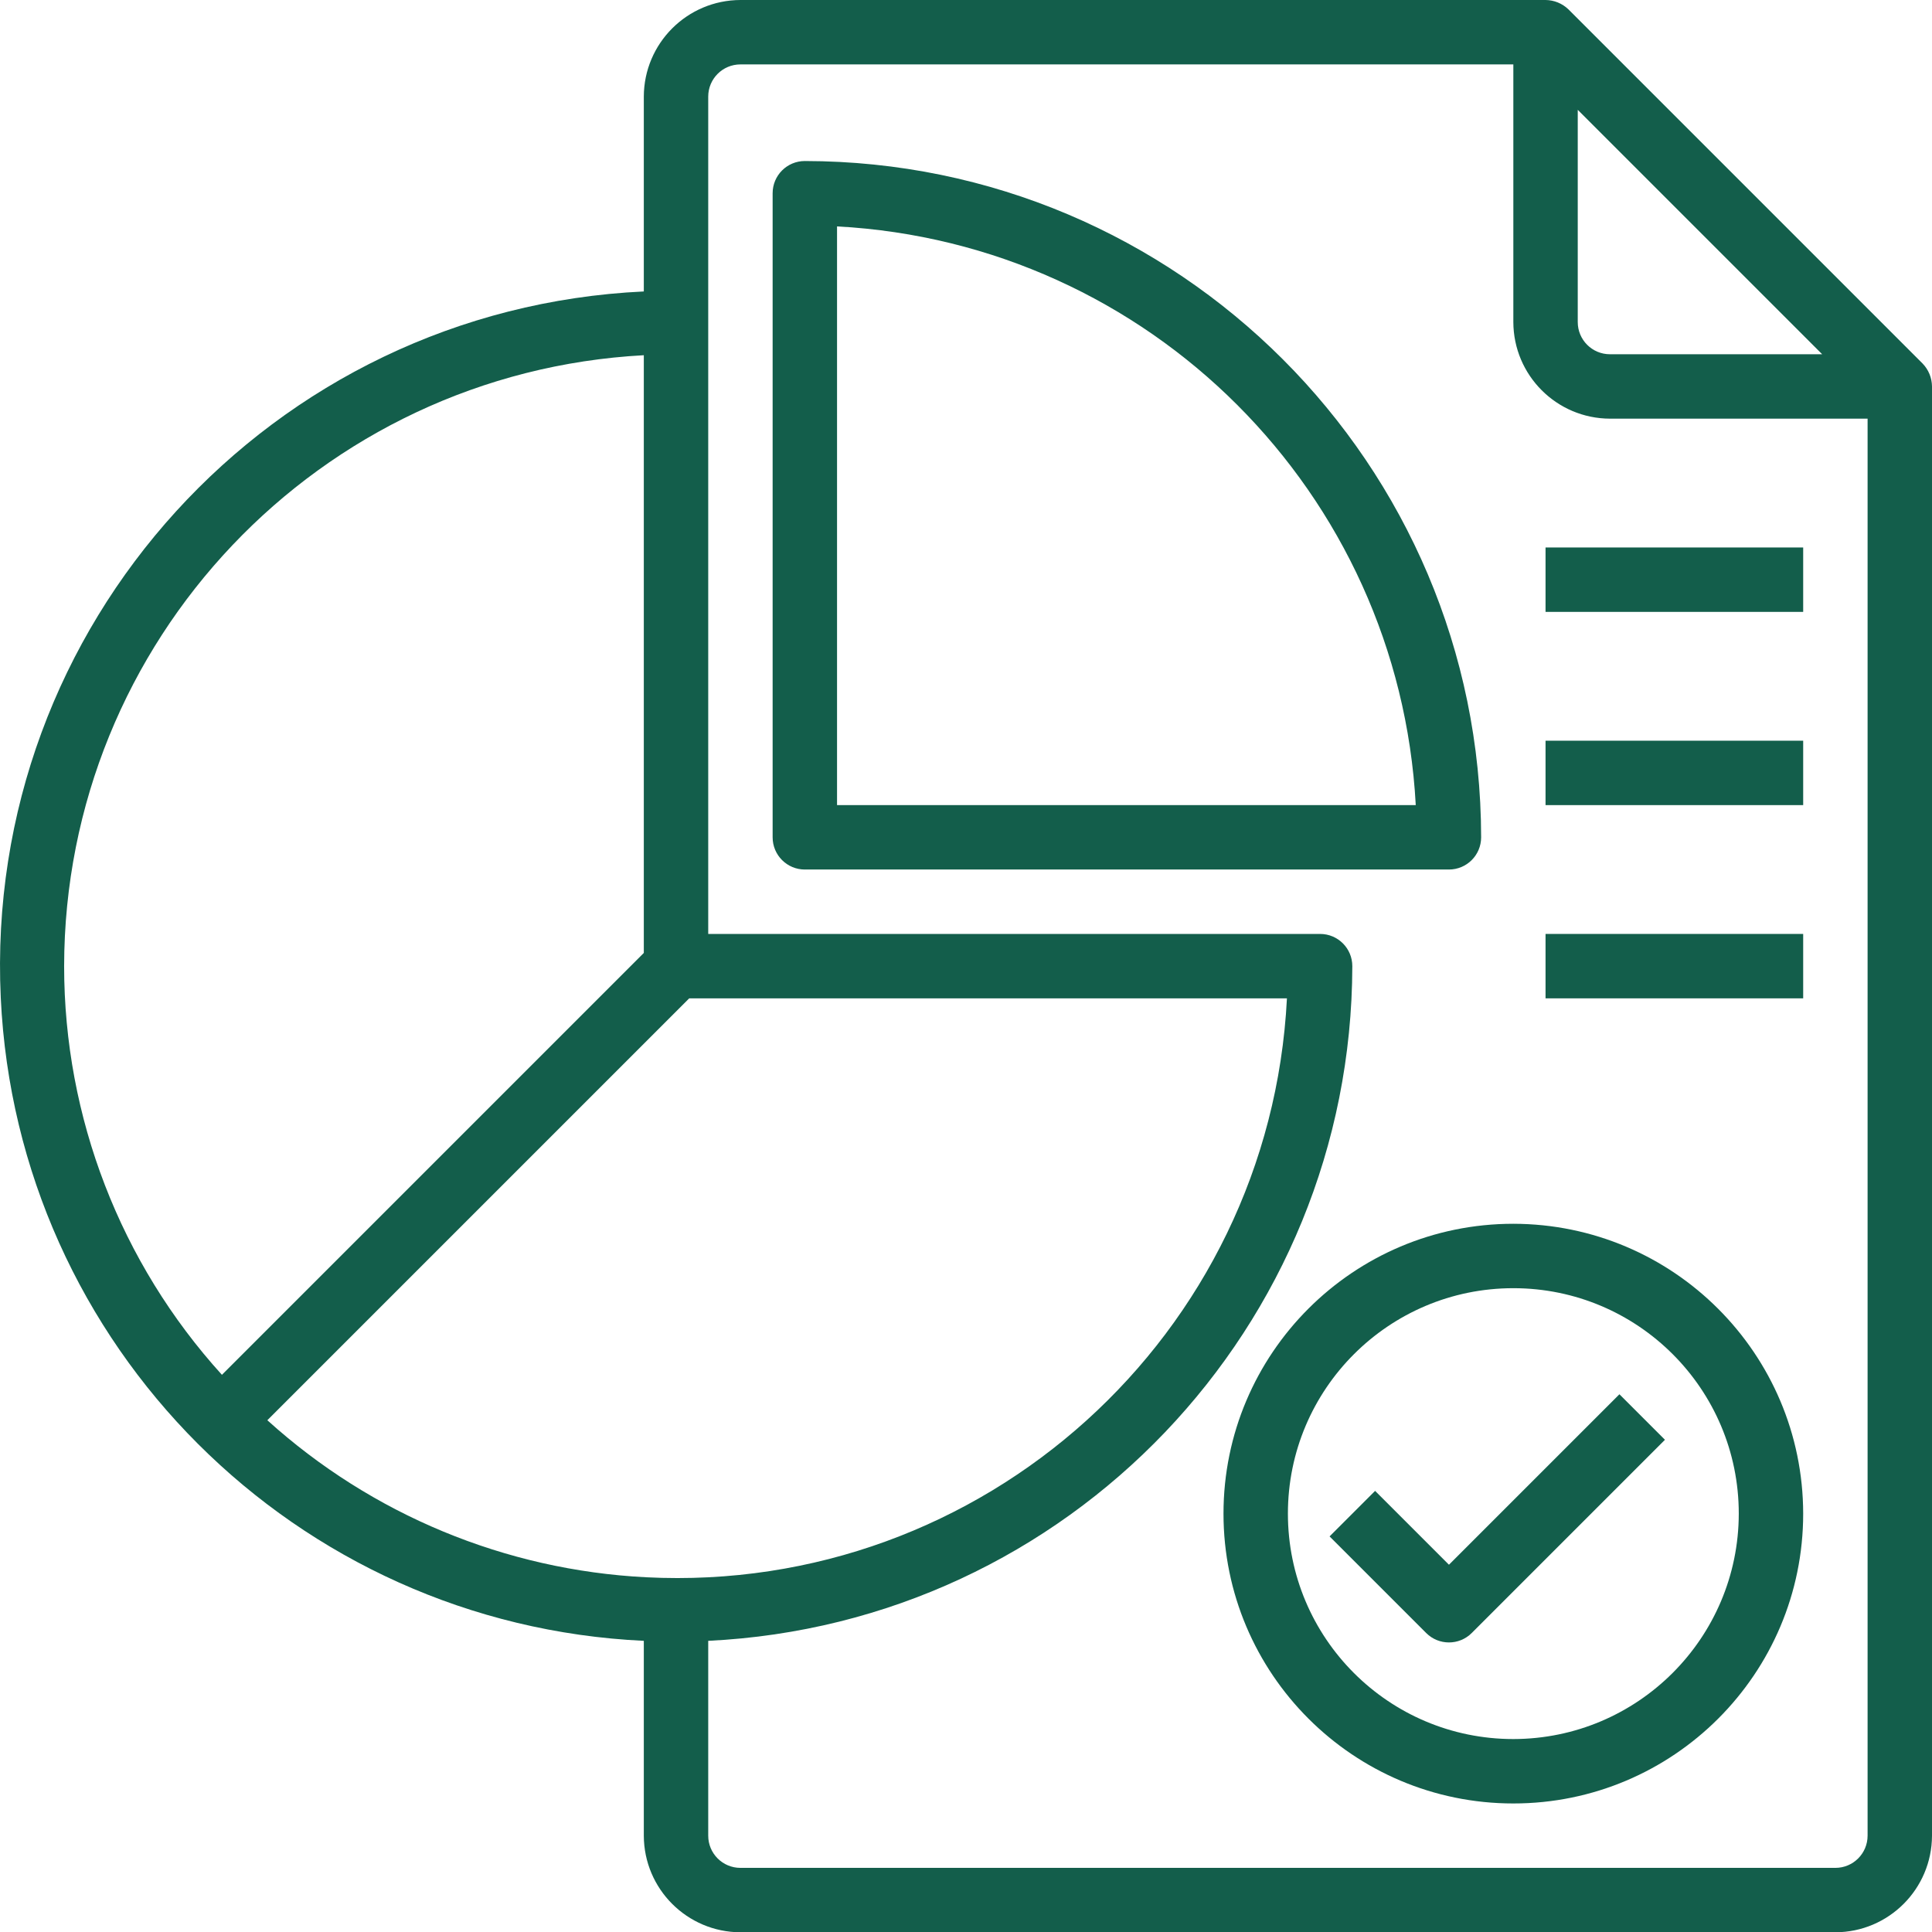 <?xml version="1.0" encoding="UTF-8"?><svg id="Layer_1" xmlns="http://www.w3.org/2000/svg" viewBox="0 0 479.93 480"><defs><style>.cls-1{fill:#135e4b;}</style></defs><g id="Analysis-report-document-develop-infromation"><path class="cls-1" d="M477.61,90.32L389.61,2.32c-1.53-1.47-3.56-2.3-5.68-2.32H183.93c-13.24,.04-23.96,10.76-24,24v48.4C67.37,76.74-4.15,155.29,.19,247.86c4.05,86.49,73.25,155.69,159.74,159.74v48.4c.04,13.24,10.76,23.96,24,24H455.93c13.24-.04,23.96-10.76,24-24V96c-.02-2.12-.85-4.15-2.32-5.68Zm-85.68-63.04l60.72,60.72h-52.72c-4.42,0-8-3.58-8-8V27.28ZM15.93,240c.11-80.79,63.33-147.42,144-151.76V236.72l-104.8,104.8c-25.23-27.79-39.2-63.98-39.2-101.52h0Zm50.48,112.8l104.8-104.8h148.48c-4.25,83.68-75.53,148.06-159.21,143.81-34.91-1.77-68.14-15.55-94.07-39.01h0Zm397.52,103.2c0,4.42-3.58,8-8,8H183.93c-4.42,0-8-3.58-8-8v-48.4c89.47-4.32,159.83-78.03,160-167.6,0-4.42-3.58-8-8-8H175.93V24c0-4.42,3.58-8,8-8h192V80c.04,13.24,10.76,23.96,24,24h64V456Z"/><path class="cls-1" d="M199.93,40c-4.42,0-8,3.58-8,8V208c0,4.42,3.58,8,8,8h160c4.42,0,8-3.58,8-8-.1-92.74-75.26-167.9-168-168Zm8,160V56.24c77.6,4.17,139.59,66.16,143.76,143.76H207.93Z"/><path class="cls-1" d="M375.93,304c-39.76,0-72,32.24-72,72s32.24,72,72,72,72-32.24,72-72c-.06-39.74-32.26-71.94-72-72Zm0,128c-30.93,0-56-25.07-56-56s25.07-56,56-56,56,25.07,56,56c-.04,30.91-25.09,55.96-56,56Z"/><path class="cls-1" d="M359.93,388.69l-18.34-18.34-11.31,11.31,24,24c3.12,3.12,8.19,3.12,11.31,0l48-48-11.31-11.31-42.34,42.34Z"/><path class="cls-1" d="M383.93,136h64v16h-64v-16Z"/><path class="cls-1" d="M383.93,184h64v16h-64v-16Z"/><path class="cls-1" d="M383.93,232h64v16h-64v-16Z"/></g></svg>